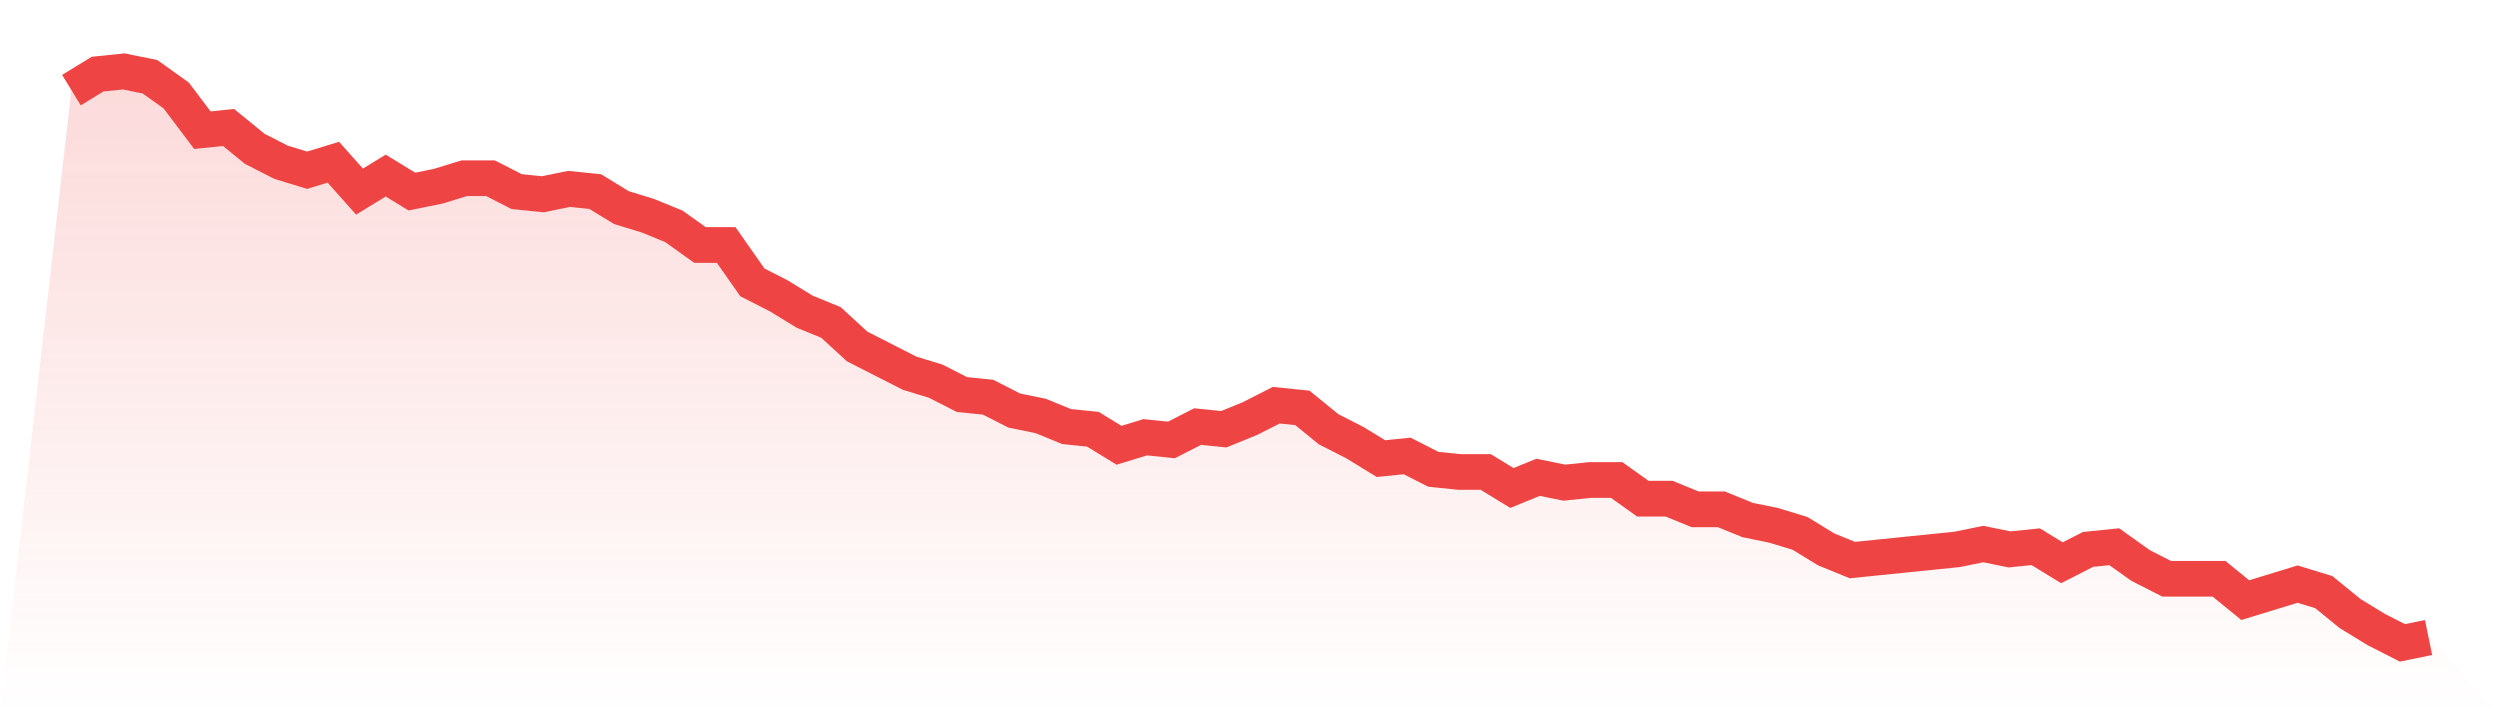 <svg viewBox="0 0 140 40" xmlns="http://www.w3.org/2000/svg">
<defs>
<linearGradient id="gradient" x1="0" x2="0" y1="0" y2="1">
<stop offset="0%" stop-color="#ef4444" stop-opacity="0.2"/>
<stop offset="100%" stop-color="#ef4444" stop-opacity="0"/>
</linearGradient>
</defs>
<path d="M4,5.047 L4,5.047 L5.467,4.15 L6.933,4 L8.4,4.299 L9.867,5.346 L11.333,7.29 L12.8,7.14 L14.267,8.336 L15.733,9.084 L17.2,9.533 L18.667,9.084 L20.133,10.729 L21.6,9.832 L23.067,10.729 L24.533,10.43 L26,9.981 L27.467,9.981 L28.933,10.729 L30.4,10.879 L31.867,10.579 L33.333,10.729 L34.8,11.626 L36.267,12.075 L37.733,12.673 L39.2,13.72 L40.667,13.72 L42.133,15.813 L43.6,16.561 L45.067,17.458 L46.533,18.056 L48,19.402 L49.467,20.15 L50.933,20.897 L52.4,21.346 L53.867,22.093 L55.333,22.243 L56.8,22.991 L58.267,23.29 L59.733,23.888 L61.2,24.037 L62.667,24.935 L64.133,24.486 L65.6,24.636 L67.067,23.888 L68.533,24.037 L70,23.439 L71.467,22.692 L72.933,22.841 L74.4,24.037 L75.867,24.785 L77.333,25.682 L78.8,25.533 L80.267,26.28 L81.733,26.43 L83.2,26.43 L84.667,27.327 L86.133,26.729 L87.6,27.028 L89.067,26.879 L90.533,26.879 L92,27.925 L93.467,27.925 L94.933,28.523 L96.4,28.523 L97.867,29.121 L99.333,29.421 L100.8,29.869 L102.267,30.766 L103.733,31.364 L105.2,31.215 L106.667,31.065 L108.133,30.916 L109.6,30.766 L111.067,30.467 L112.533,30.766 L114,30.617 L115.467,31.514 L116.933,30.766 L118.4,30.617 L119.867,31.664 L121.333,32.411 L122.8,32.411 L124.267,32.411 L125.733,33.607 L127.2,33.159 L128.667,32.71 L130.133,33.159 L131.6,34.355 L133.067,35.252 L134.533,36 L136,35.701 L140,40 L0,40 z" fill="url(#gradient)"/>
<path d="M4,5.047 L4,5.047 L5.467,4.15 L6.933,4 L8.4,4.299 L9.867,5.346 L11.333,7.29 L12.8,7.14 L14.267,8.336 L15.733,9.084 L17.2,9.533 L18.667,9.084 L20.133,10.729 L21.6,9.832 L23.067,10.729 L24.533,10.43 L26,9.981 L27.467,9.981 L28.933,10.729 L30.4,10.879 L31.867,10.579 L33.333,10.729 L34.8,11.626 L36.267,12.075 L37.733,12.673 L39.2,13.72 L40.667,13.72 L42.133,15.813 L43.6,16.561 L45.067,17.458 L46.533,18.056 L48,19.402 L49.467,20.15 L50.933,20.897 L52.4,21.346 L53.867,22.093 L55.333,22.243 L56.8,22.991 L58.267,23.29 L59.733,23.888 L61.2,24.037 L62.667,24.935 L64.133,24.486 L65.6,24.636 L67.067,23.888 L68.533,24.037 L70,23.439 L71.467,22.692 L72.933,22.841 L74.4,24.037 L75.867,24.785 L77.333,25.682 L78.8,25.533 L80.267,26.28 L81.733,26.43 L83.2,26.43 L84.667,27.327 L86.133,26.729 L87.6,27.028 L89.067,26.879 L90.533,26.879 L92,27.925 L93.467,27.925 L94.933,28.523 L96.4,28.523 L97.867,29.121 L99.333,29.421 L100.8,29.869 L102.267,30.766 L103.733,31.364 L105.2,31.215 L106.667,31.065 L108.133,30.916 L109.6,30.766 L111.067,30.467 L112.533,30.766 L114,30.617 L115.467,31.514 L116.933,30.766 L118.4,30.617 L119.867,31.664 L121.333,32.411 L122.8,32.411 L124.267,32.411 L125.733,33.607 L127.2,33.159 L128.667,32.71 L130.133,33.159 L131.6,34.355 L133.067,35.252 L134.533,36 L136,35.701" fill="none" stroke="#ef4444" stroke-width="2"/>
</svg>